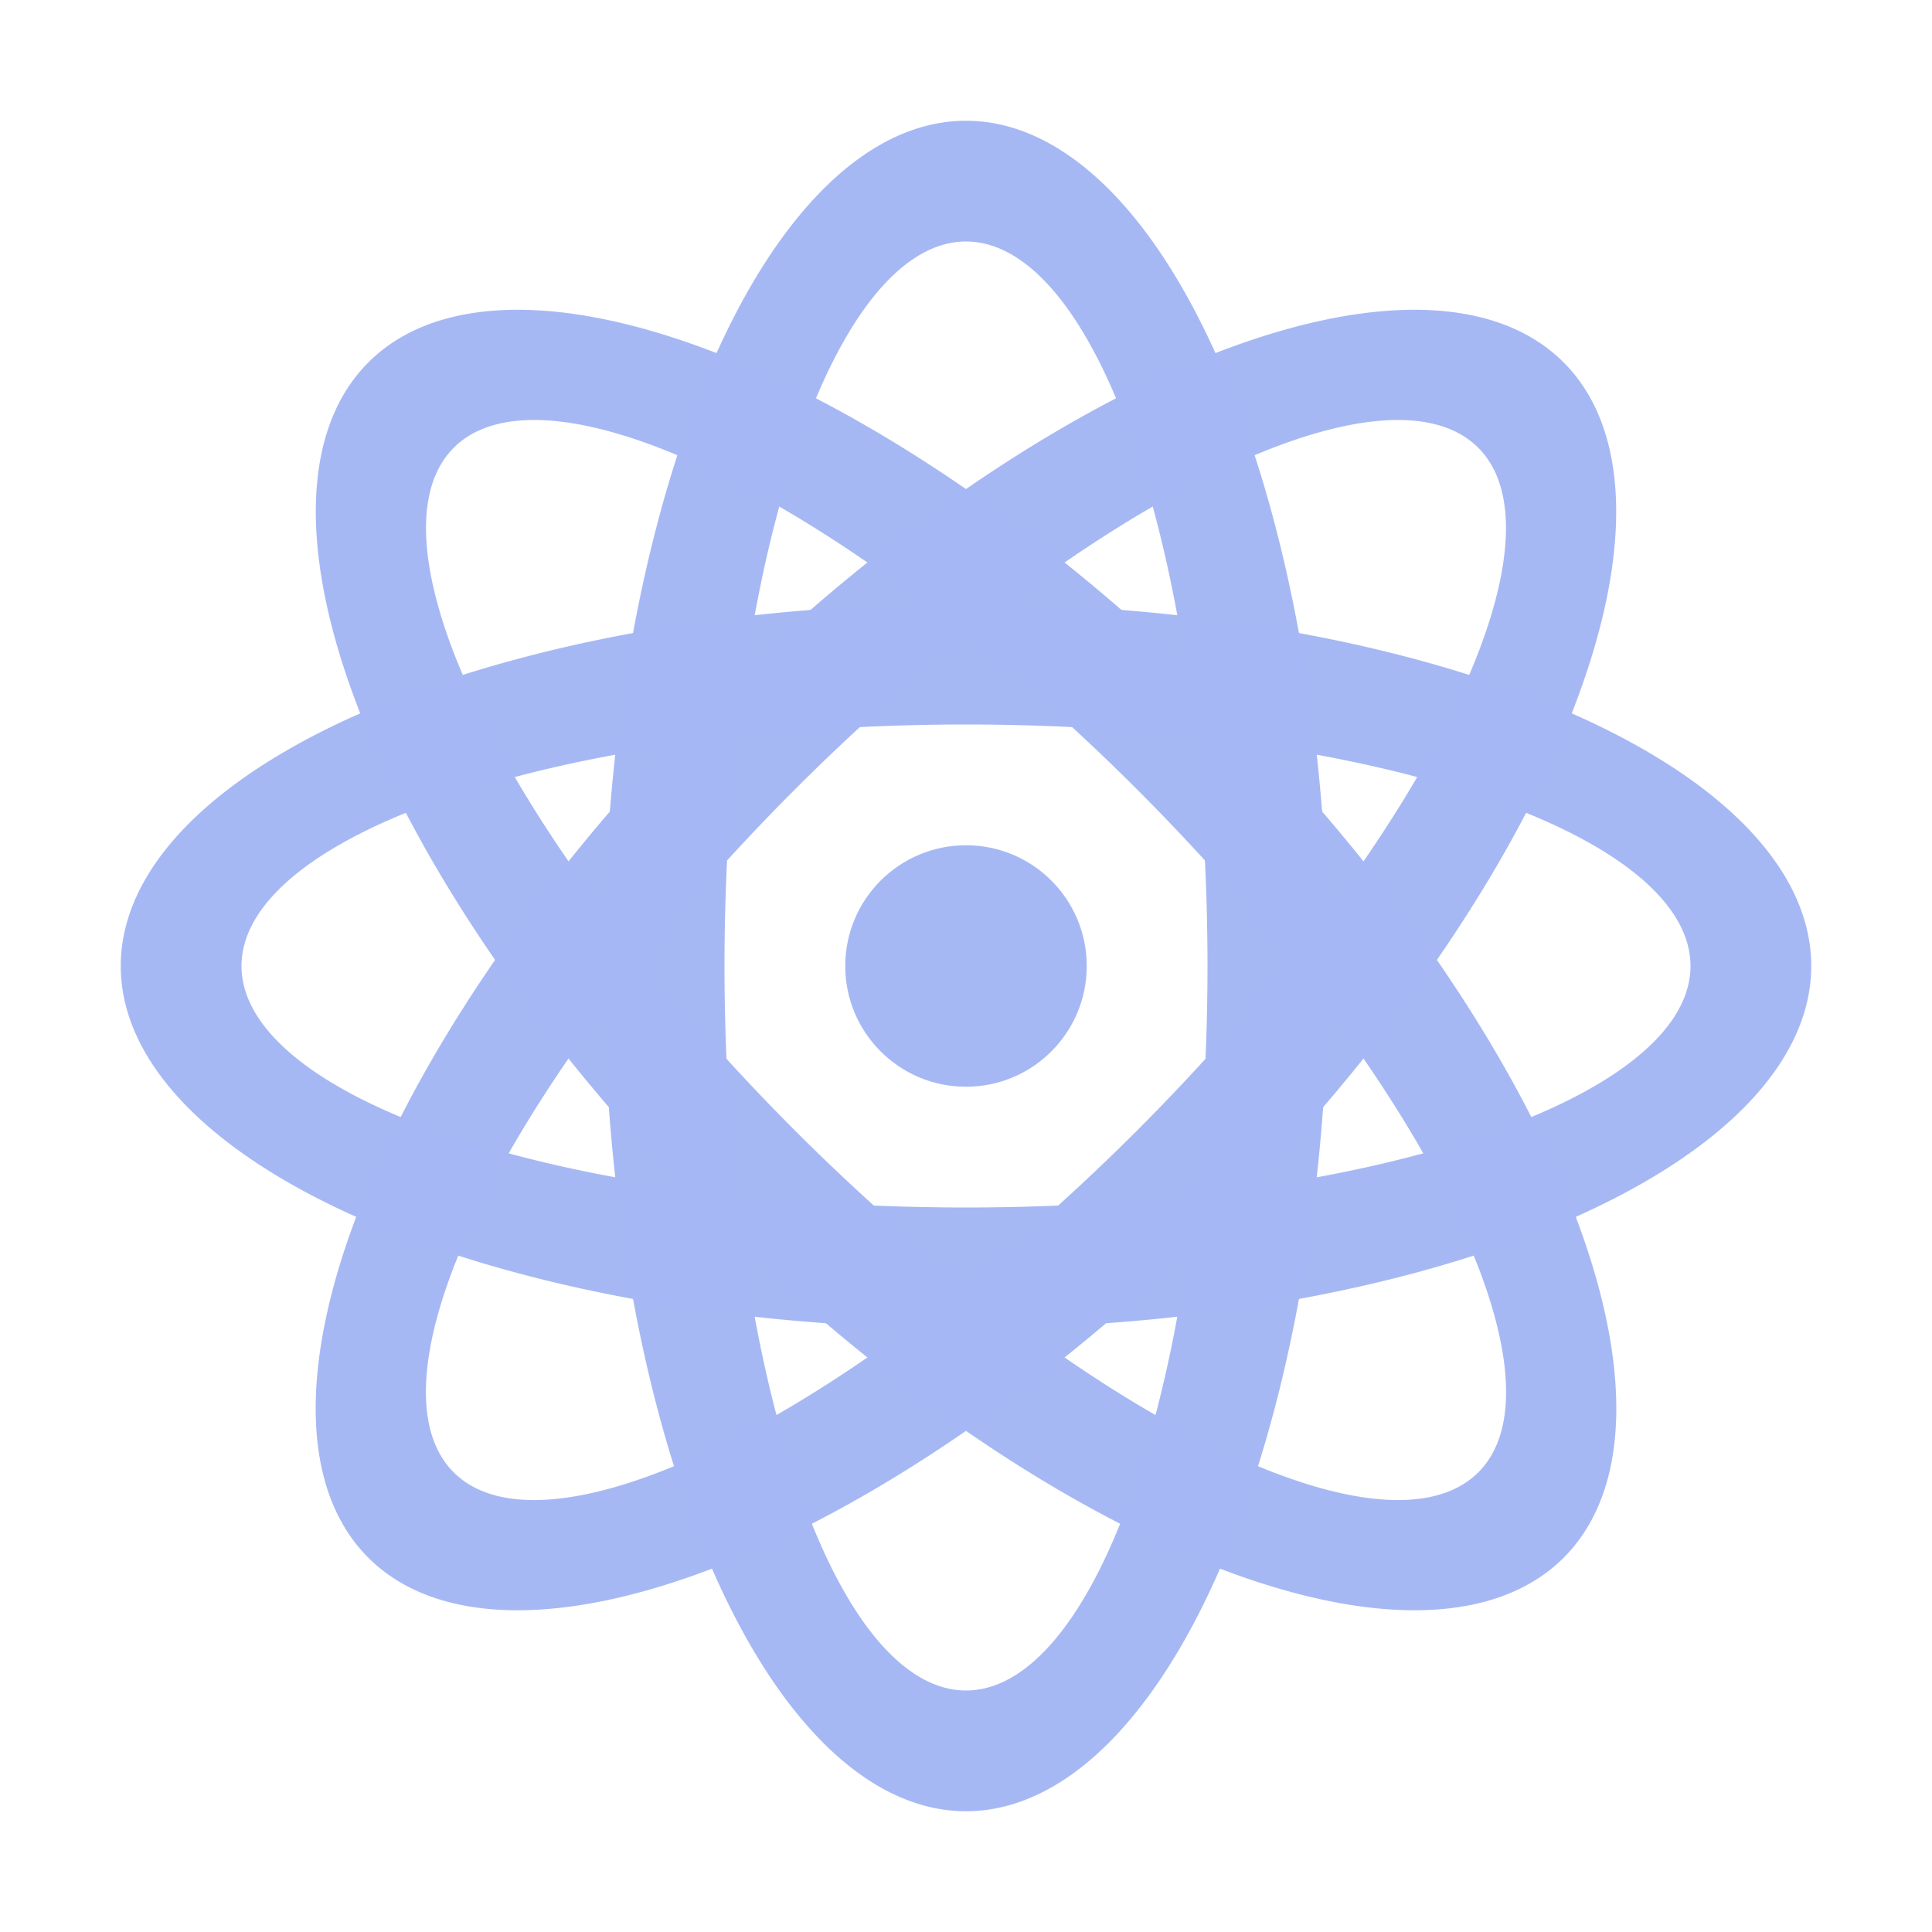 <svg width="16" height="16" version="1.1" viewBox="0 0 16 16" xmlns="http://www.w3.org/2000/svg">
<g transform="translate(0 -1036.4)" fill="#a5b7f3" fill-opacity=".988">
<path transform="translate(0 1036.4)" d="m8 1a3 7 0 0 0 -3 7 3 7 0 0 0 3 7 3 7 0 0 0 3 -7 3 7 0 0 0 -3 -7zm0 1a2 6 0 0 1 2 6 2 6 0 0 1 -2 6 2 6 0 0 1 -2 -6 2 6 0 0 1 2 -6z"/>
<path d="m1 1044.4a7 3 0 0 0 7 3 7 3 0 0 0 7 -3 7 3 0 0 0 -7 -3 7 3 0 0 0 -7 3zm1 0a6 2 0 0 1 6 -2 6 2 0 0 1 6 2 6 2 0 0 1 -6 2 6 2 0 0 1 -6 -2z"/>
<path d="m3.05 1049.3a3 7 45 0 0 7.071 -2.828 3 7 45 0 0 2.828 -7.071 3 7 45 0 0 -7.071 2.828 3 7 45 0 0 -2.828 7.071zm0.707-0.707a2 6 45 0 1 2.828 -5.657 2 6 45 0 1 5.657 -2.828 2 6 45 0 1 -2.828 5.657 2 6 45 0 1 -5.657 2.828z"/>
<path d="m12.95 1049.3a7 3 45 0 0 -2.828 -7.071 7 3 45 0 0 -7.071 -2.828 7 3 45 0 0 2.828 7.071 7 3 45 0 0 7.071 2.828zm-0.707-0.707a6 2 45 0 1 -5.657 -2.828 6 2 45 0 1 -2.828 -5.657 6 2 45 0 1 5.657 2.828 6 2 45 0 1 2.828 5.657z"/>
<circle cx="8" cy="1044.4" r="1"/>
</g>
</svg>
